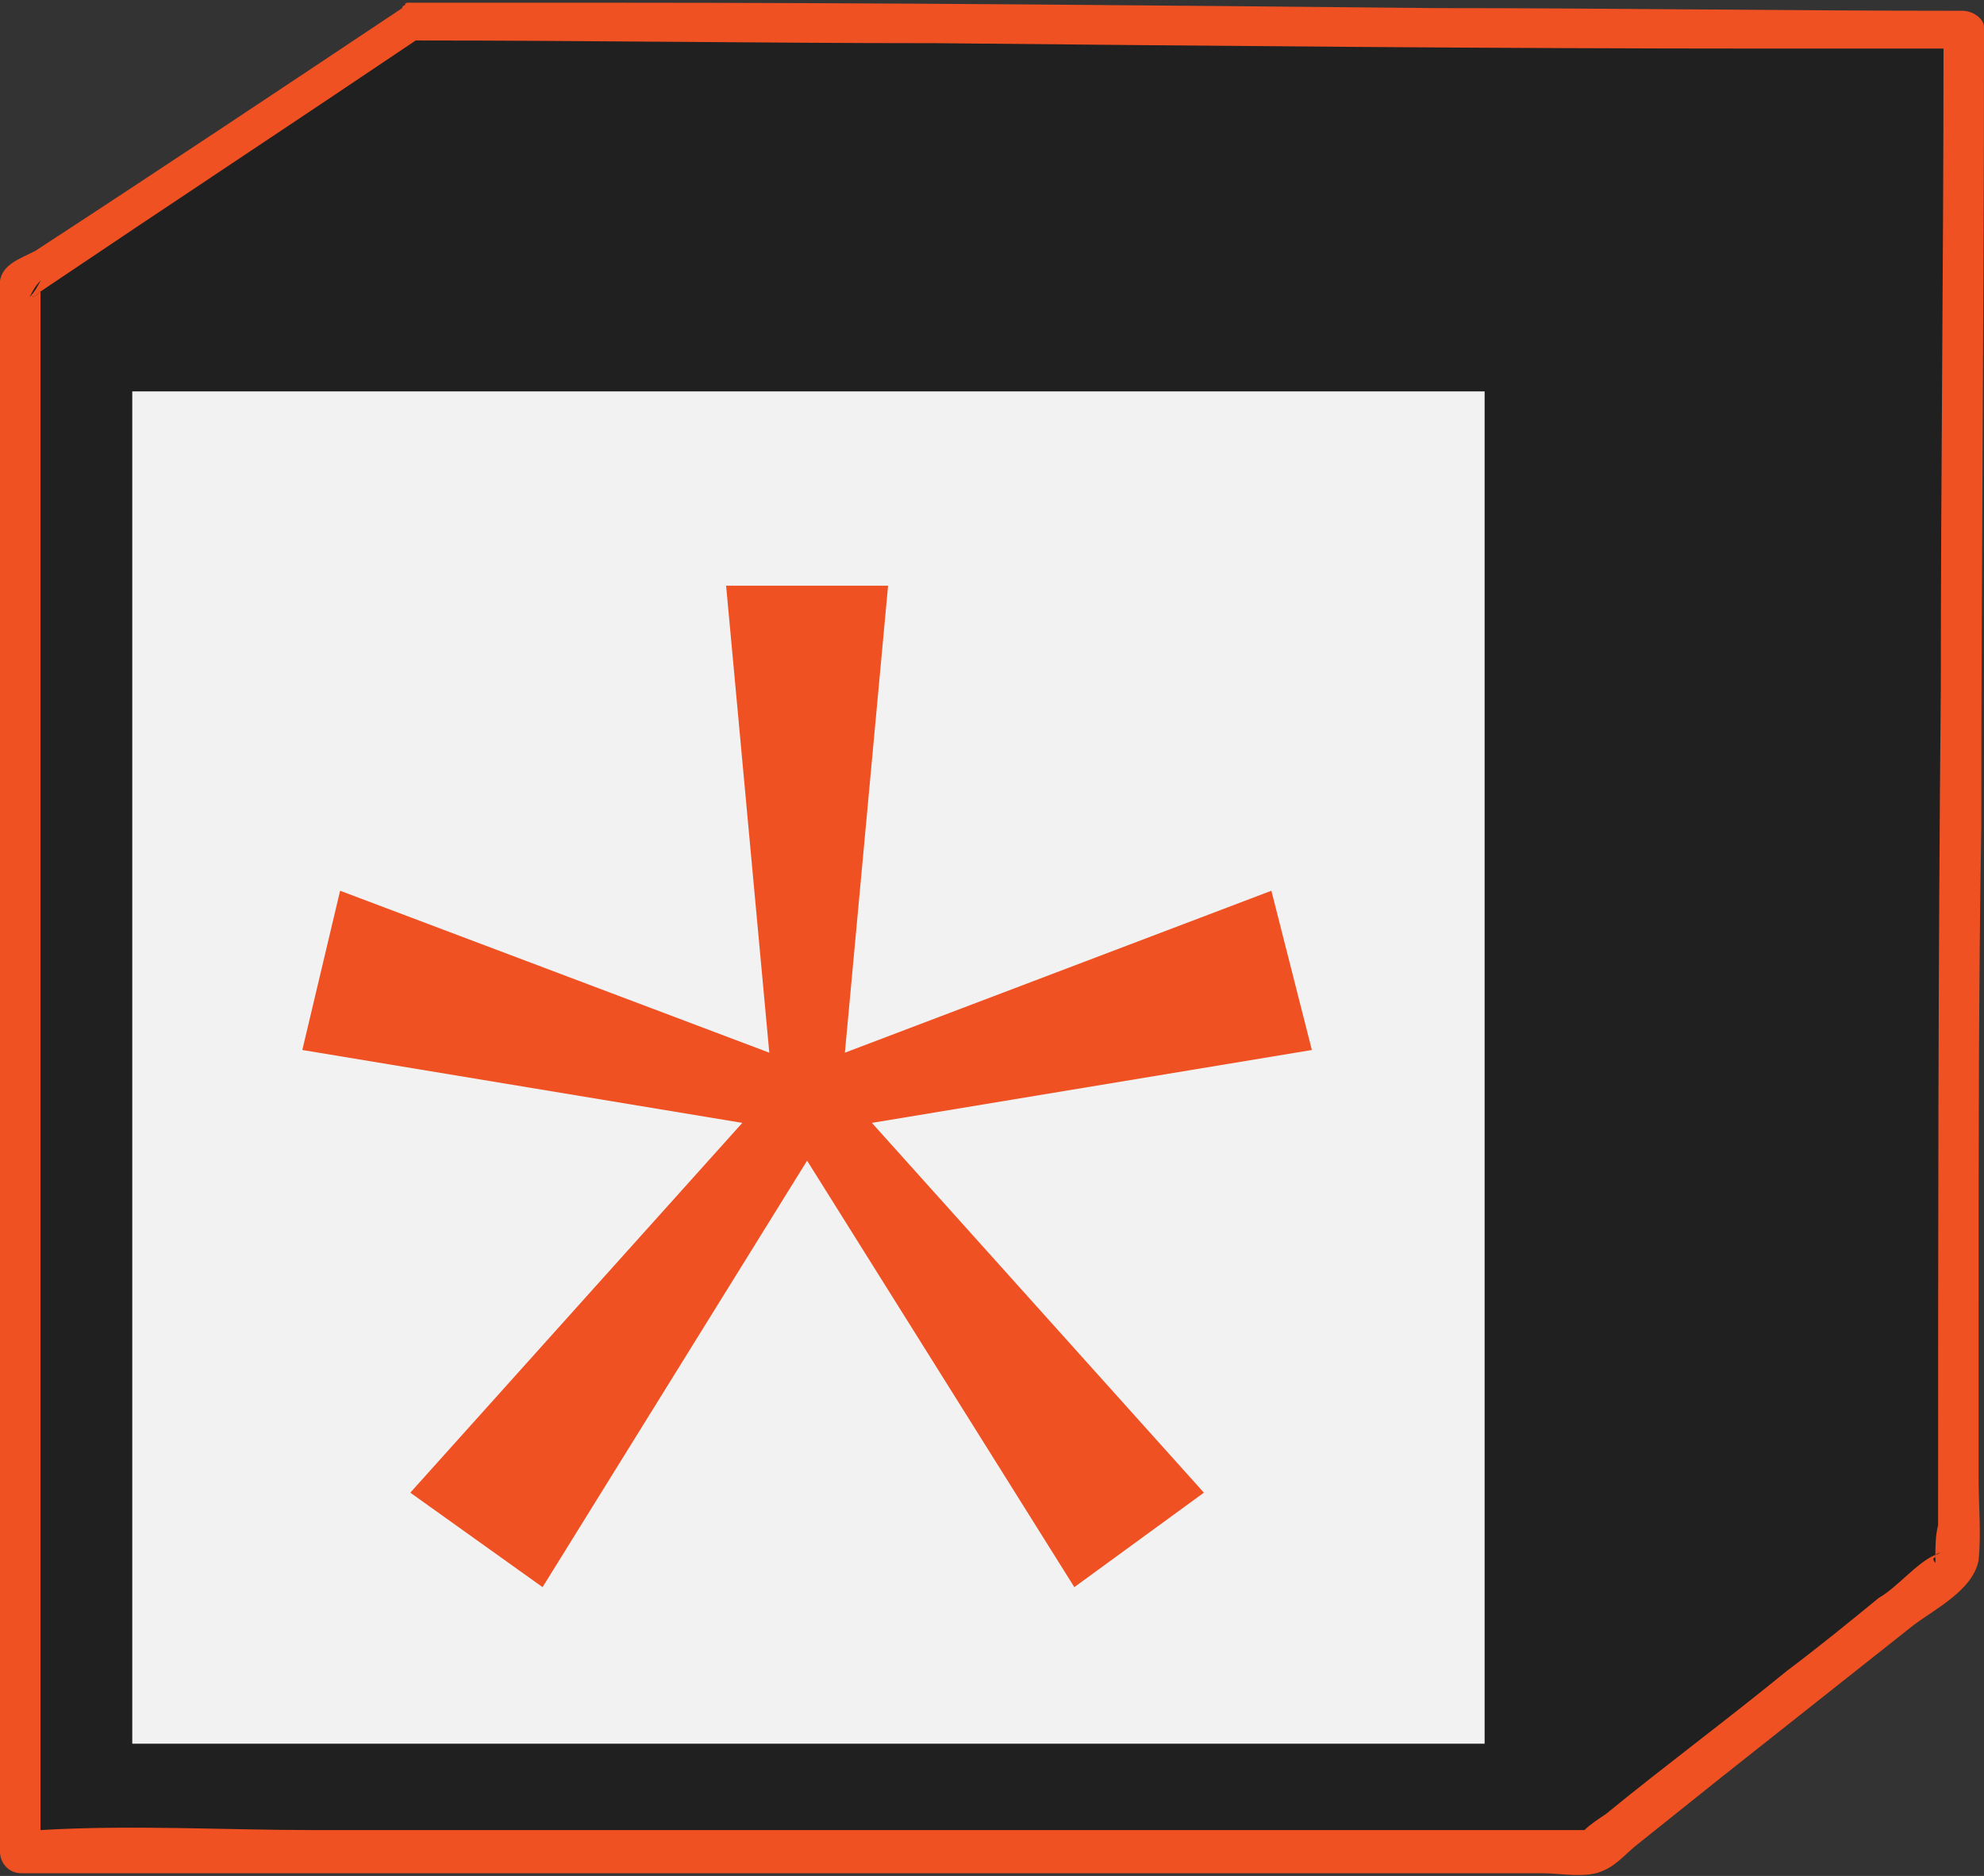 <?xml version="1.0" encoding="utf-8"?>
<!-- Generator: Adobe Illustrator 27.0.0, SVG Export Plug-In . SVG Version: 6.00 Build 0)  -->
<svg version="1.1" id="Layer_1" xmlns="http://www.w3.org/2000/svg" xmlns:xlink="http://www.w3.org/1999/xlink" x="0px" y="0px"
	 viewBox="0 0 73.5 69.5" style="enable-background:new 0 0 73.5 69.5;" xml:space="preserve">
<rect x="0" y="0" width="73.5" height="69.5" fill="#333333" stroke="none"/>
<style type="text/css">
	.st0{fill:#202020;}
	.st1{fill:#F2F2F2;}
	.st2{fill:#CCCCCC;}
	.st3{fill:#3272AF;}
	.st4{fill:#FFFFFF;}
	.st5{fill:#1F1F1F;}
	.st6{fill:#E0E0E0;}
	.st7{fill:#FF4E00;}
	.st8{fill:#EF5123;}
	.st9{fill:#0CACDB;}
	.st10{fill:none;stroke:#E0E0E0;stroke-width:6;stroke-miterlimit:10;}
	.st11{fill:none;stroke:#1F1F1F;stroke-width:6;stroke-miterlimit:10;}
	.st12{fill:#1E1E1E;}
	.st13{fill:#221E1D;}
	.st14{fill:#333333;}
	.st15{fill:none;stroke:#000000;stroke-miterlimit:10;}
	.st16{fill:#DFDFDF;}
	.st17{fill:#10AEDC;}
	.st18{fill:#0BABD9;}
	.st19{fill:#00B1FF;}
	.st20{fill:#E5E5E5;}
	.st21{fill:#10ACDA;}
	.st22{fill:#F2F2F2;stroke:#F2F2F2;stroke-width:0.2;stroke-miterlimit:10;}
	.st23{fill:#202020;stroke:#EF5123;stroke-miterlimit:10;}
	.st24{fill:#202020;stroke:#202020;stroke-width:0.2;stroke-miterlimit:10;}
	.st25{fill:#20201F;}
	.st26{fill:#EE5225;}
	.st27{fill:#20201F;stroke:#20201F;stroke-width:0.2;stroke-miterlimit:10;}
	.st28{fill:#20201F;stroke:#20201F;stroke-width:0.1;stroke-miterlimit:10;}
	.st29{fill:#20201F;stroke:#20201F;stroke-miterlimit:10;}
</style>
<g>
	<g>
		<polygon class="st0" points="15.2,0.8 0.8,10.4 0.8,68.7 59,68.7 72.5,58 72.7,1.1 		"/>
		<g>
			<path class="st8" d="M72.7,0.4c-6.5,0-13-0.1-19.5-0.1C42.9,0.2,32.7,0.1,22.4,0.1c-2.3,0-4.6,0-6.9,0c-0.1,0-0.3,0-0.4,0
				c0,0-0.1,0-0.1,0.1c0,0-0.1,0-0.1,0.1c-4.5,3-9,6-13.6,9C0.7,9.6,0.1,9.8,0,10.4C0,10.7,0,11,0,11.3v57.3c0,0.4,0.3,0.8,0.8,0.8
				h56.4c0.6,0,1.6,0.2,2.2-0.1c0.5-0.2,0.9-0.7,1.3-1c1-0.8,2-1.6,3-2.4c2.4-1.9,4.8-3.8,7.2-5.7c0.8-0.6,2.2-1.3,2.4-2.4
				c0.1-1,0-2,0-3c0-2.1,0-4.1,0-6.2c0-6,0-12,0.1-18c0-9.7,0.1-19.4,0.1-29.1c0-0.2,0-0.3,0-0.5C73.5,0.7,73.1,0.4,72.7,0.4z
				 M71.7,57.6C71.7,57.6,71.7,57.6,71.7,57.6c0.4-0.2,0.1-0.1,0,0.1c0,0,0,0,0,0c0,0,0,0.2,0,0.2c-0.1-0.1-0.1-0.2,0-0.2
				C71.7,57.7,71.7,57.7,71.7,57.6c-0.7,0.3-1.4,1.2-2.1,1.6c-1.1,0.9-2.2,1.8-3.4,2.7c-2.2,1.8-4.5,3.5-6.7,5.3
				c-0.3,0.2-0.6,0.4-0.8,0.6h0.1c0.1,0,0.1,0,0.1,0c0,0-0.1,0-0.1,0c-0.1,0-0.2,0.1-0.2,0.2c0,0,0.1-0.1,0.2-0.2
				c-0.2,0-0.4,0-0.4,0H11.6c-3.3,0-6.7-0.2-10.1,0V10.8c-0.1,0.1-0.2,0.2-0.4,0.2c0.1-0.2,0.2-0.4,0.4-0.6v0.4
				c4.6-3.1,9.3-6.2,13.9-9.3c6.4,0,12.9,0.1,19.3,0.1C45,1.7,55.3,1.8,65.6,1.8c2.1,0,4.3,0,6.4,0c0,7.9-0.1,15.8-0.1,23.7
				c-0.1,10.3-0.1,20.7-0.1,31C71.7,56.9,71.7,57.3,71.7,57.6z"/>
			<path class="st8" d="M1.5,10.4v0.4c-0.1,0.1-0.2,0.2-0.4,0.2C1.3,10.8,1.4,10.6,1.5,10.4z"/>
			<path class="st8" d="M58.9,67.9c-0.1,0-0.2,0.1-0.2,0.2C58.7,68,58.7,68,58.9,67.9L58.9,67.9z"/>
			<path class="st8" d="M71.7,57.7c0,0,0-0.1,0-0.1c0,0,0,0,0,0C72.1,57.5,71.9,57.6,71.7,57.7z"/>
		</g>
	</g>
	<rect x="4.9" y="14.5" class="st1" width="50.1" height="50.1"/>
	<g>
		<g>
			<path class="st8" d="M32.3,41.6l12.3,13.7l-4.8,3.5L29.9,43l-9.8,15.8l-4.9-3.5l12.3-13.7l-16.3-2.7l1.4-5.9l15.9,6l-1.6-17.3
				l6,0L31.3,39l15.8-6l1.5,5.9L32.3,41.6z"/>
		</g>
	</g>
</g>
</svg>
